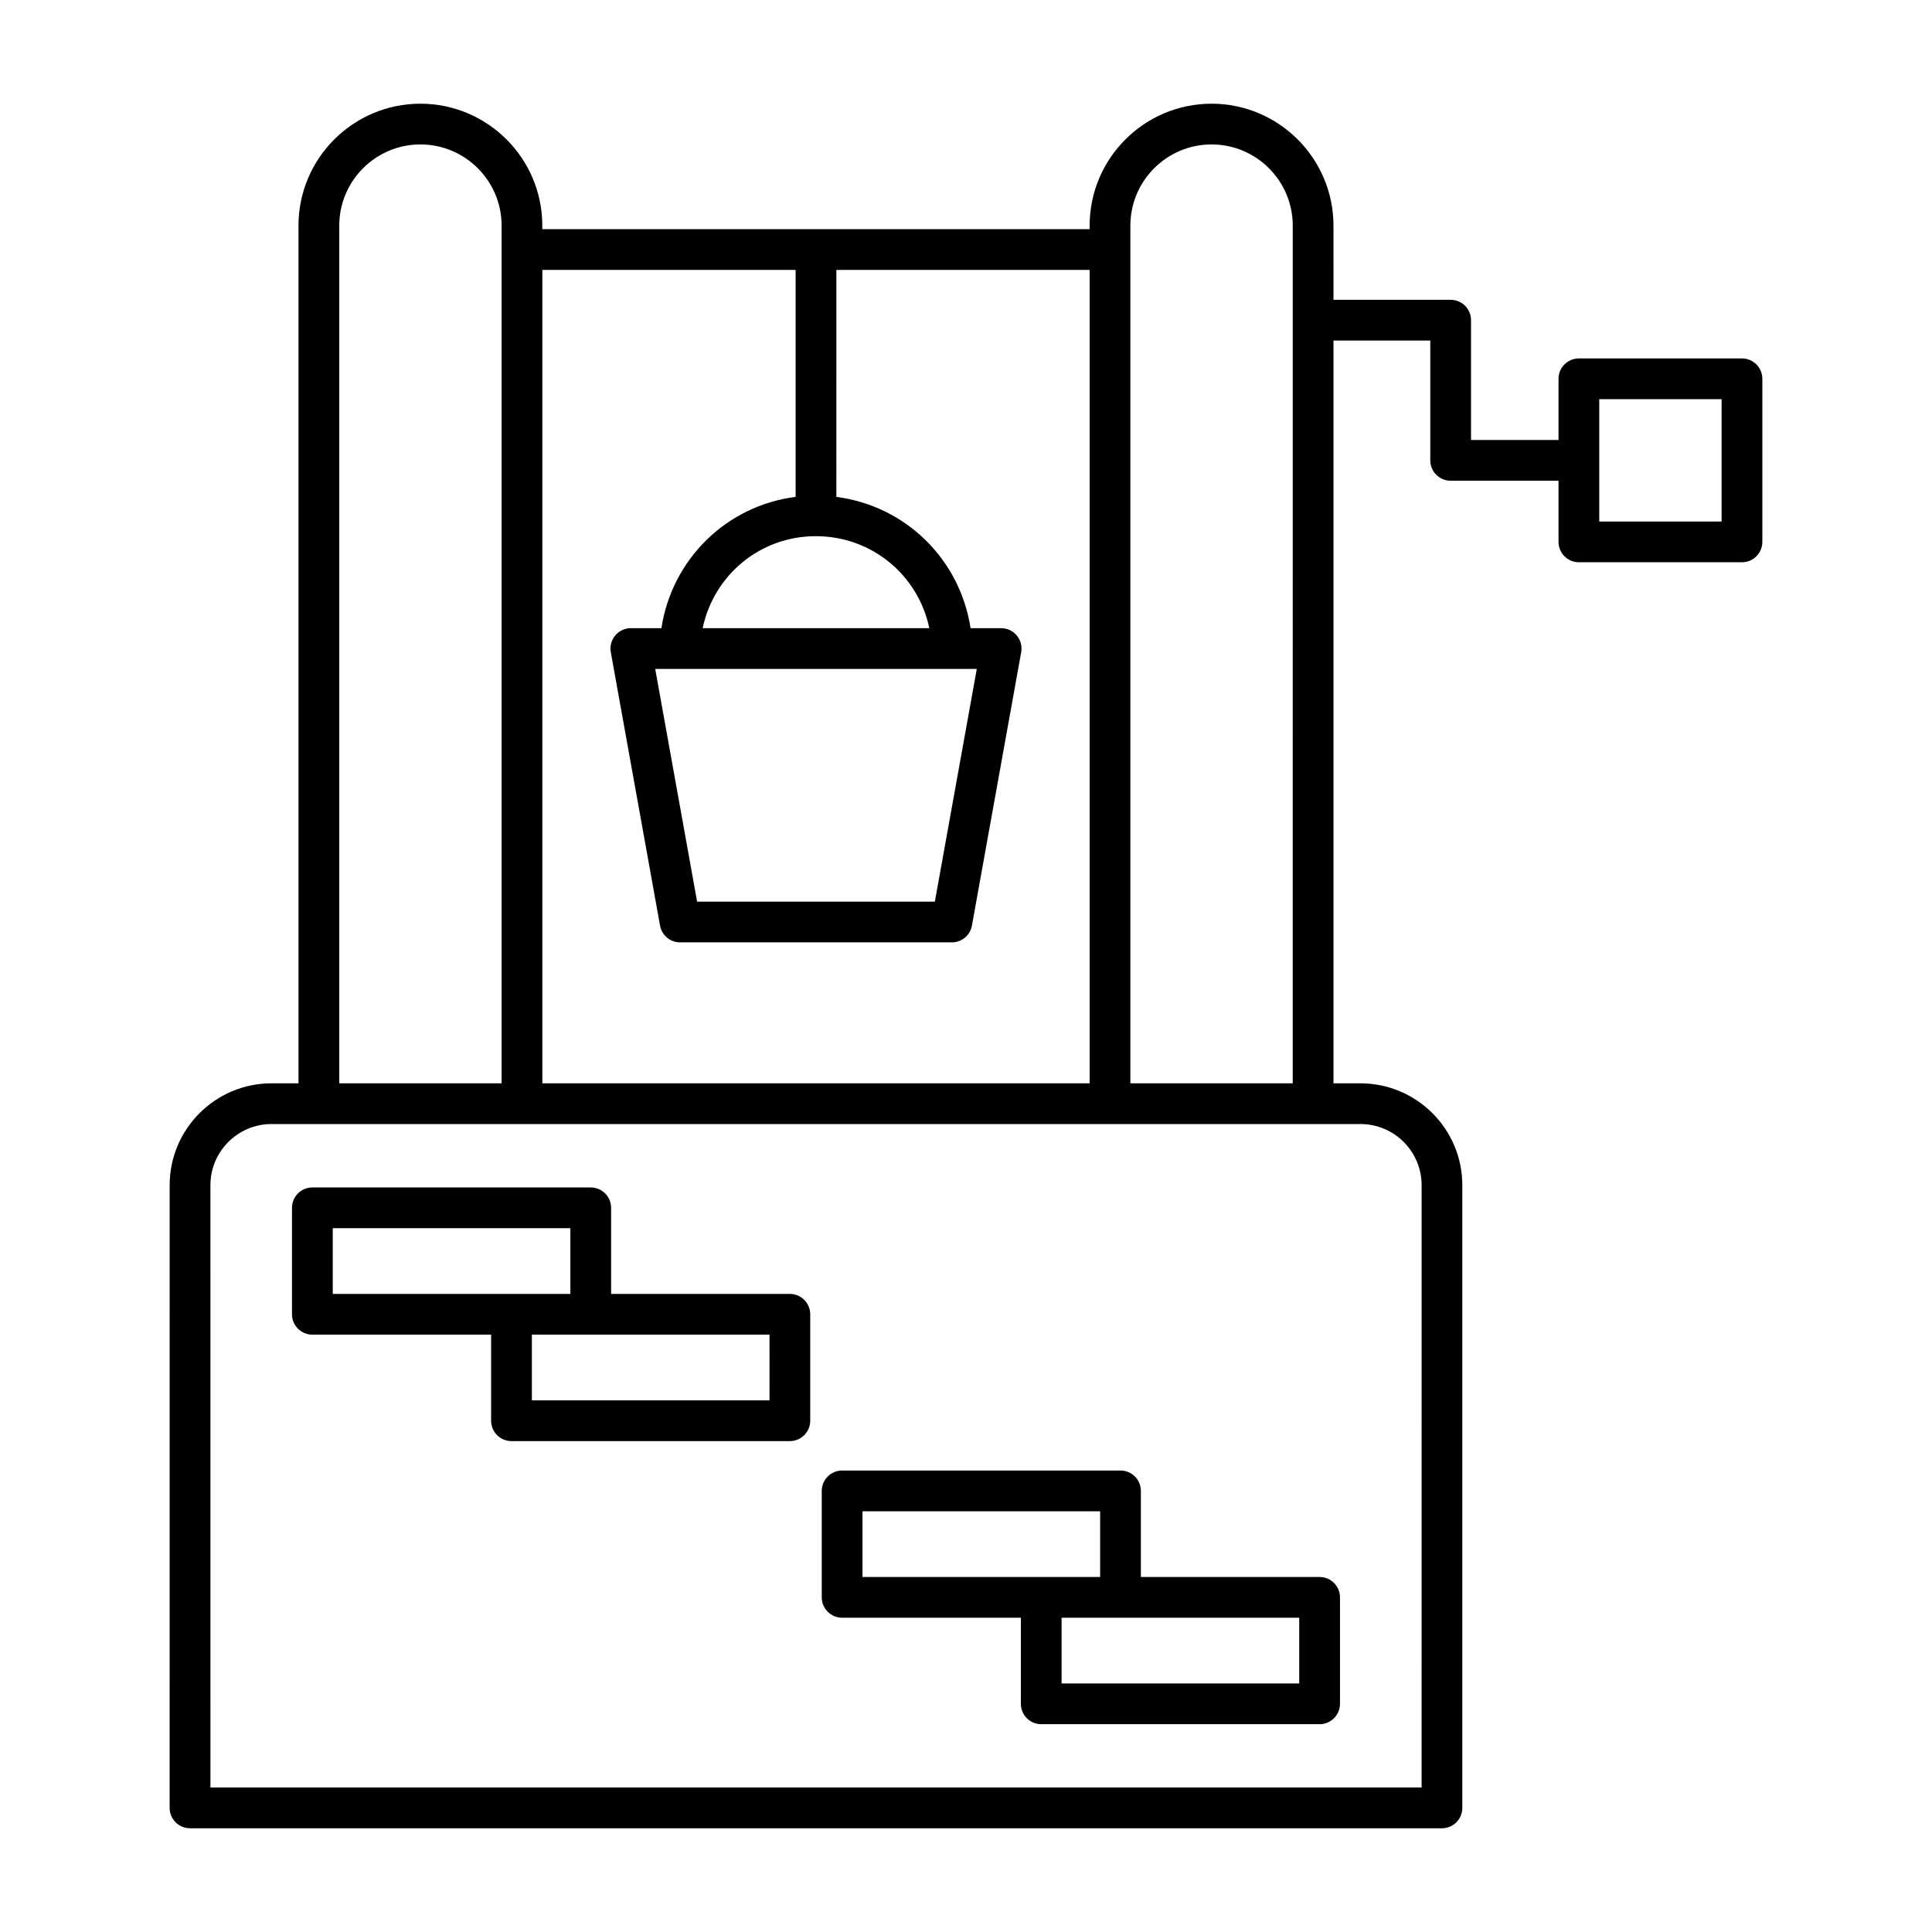 <?xml version="1.0" encoding="UTF-8"?>
<!-- Uploaded to: SVG Repo, www.svgrepo.com, Generator: SVG Repo Mixer Tools -->
<svg fill="#000000" width="800px" height="800px" version="1.1" viewBox="144 144 512 512" xmlns="http://www.w3.org/2000/svg">
 <g>
  <path d="m194.36 628.51h331.77c2.981 0 5.398-2.418 5.398-5.398v-165.03c0-14.883-12.109-26.988-26.988-26.988h-7.156v-196.85h25.656v31.754c0 2.981 2.418 5.398 5.398 5.398h28.586v16.211c0 2.981 2.418 5.398 5.398 5.398h43.219c2.981 0 5.398-2.418 5.398-5.398v-43.223c0-2.981-2.418-5.398-5.398-5.398h-43.219c-2.981 0-5.398 2.418-5.398 5.398v16.215h-23.188v-31.754c0-2.981-2.418-5.398-5.398-5.398h-31.051l-0.004-19.656c0-17.812-14.492-32.309-32.309-32.309-17.816 0-32.309 14.492-32.309 32.309v0.938h-145.05v-0.938c0-17.812-14.492-32.309-32.309-32.309-17.809 0-32.305 14.492-32.305 32.309v227.3h-7.152c-14.879 0-26.988 12.105-26.988 26.988l-0.004 165.03c0 2.981 2.418 5.398 5.398 5.398zm373.46-378.73h32.422v32.426h-32.422zm-124.26-45.992c0-11.859 9.648-21.512 21.516-21.512 11.863 0 21.516 9.648 21.516 21.512l-0.004 227.3h-43.027zm-119.4 117.48h78.699l-11.113 61.672h-63.004l-11.105-61.672zm6.051-10.793c2.938-14.043 15.195-24.383 29.992-24.383 14.844 0 27.137 10.336 30.074 24.383zm24.637-94.953v60.152c-18.309 2.336-32.75 16.465-35.57 34.797h-8.098c-1.602 0-3.113 0.711-4.141 1.938-1.027 1.227-1.453 2.844-1.172 4.418l13.051 72.469c0.465 2.574 2.699 4.441 5.312 4.441h72.027c2.613 0 4.852-1.871 5.312-4.441l13.059-72.469c0.281-1.57-0.148-3.191-1.172-4.418-1.027-1.227-2.539-1.938-4.141-1.938h-8.105c-2.812-18.312-17.258-32.422-35.57-34.789l0.004-60.16h67.121v215.57h-145.04v-215.57zm-120.94-11.734c0-11.859 9.648-21.512 21.508-21.512 11.863 0 21.516 9.648 21.516 21.512v227.3h-43.023zm-34.145 254.29c0-8.93 7.269-16.195 16.195-16.195h288.59c8.926 0 16.195 7.266 16.195 16.195l-0.004 159.63h-320.97z"/>
  <path d="m353.32 486.9h-47.371v-22.816c0-2.981-2.418-5.398-5.398-5.398h-73.773c-2.981 0-5.398 2.418-5.398 5.398v28.211c0 2.981 2.418 5.398 5.398 5.398h47.371v22.816c0 2.981 2.418 5.398 5.398 5.398h73.773c2.981 0 5.398-2.418 5.398-5.398v-28.211c0-2.984-2.418-5.398-5.398-5.398zm-121.14-17.418h62.977v17.418h-62.973zm115.75 45.629h-62.977v-17.418h62.973z"/>
  <path d="m493.71 561.92h-47.367v-22.816c0-2.981-2.418-5.398-5.398-5.398h-73.773c-2.981 0-5.398 2.418-5.398 5.398v28.211c0 2.981 2.418 5.398 5.398 5.398h47.367v22.816c0 2.981 2.418 5.398 5.398 5.398h73.773c2.981 0 5.398-2.418 5.398-5.398v-28.211c0-2.981-2.418-5.398-5.398-5.398zm-121.14-17.418h62.977v17.418h-62.977zm115.74 45.629h-62.977v-17.418h62.977z"/>
 </g>
</svg>